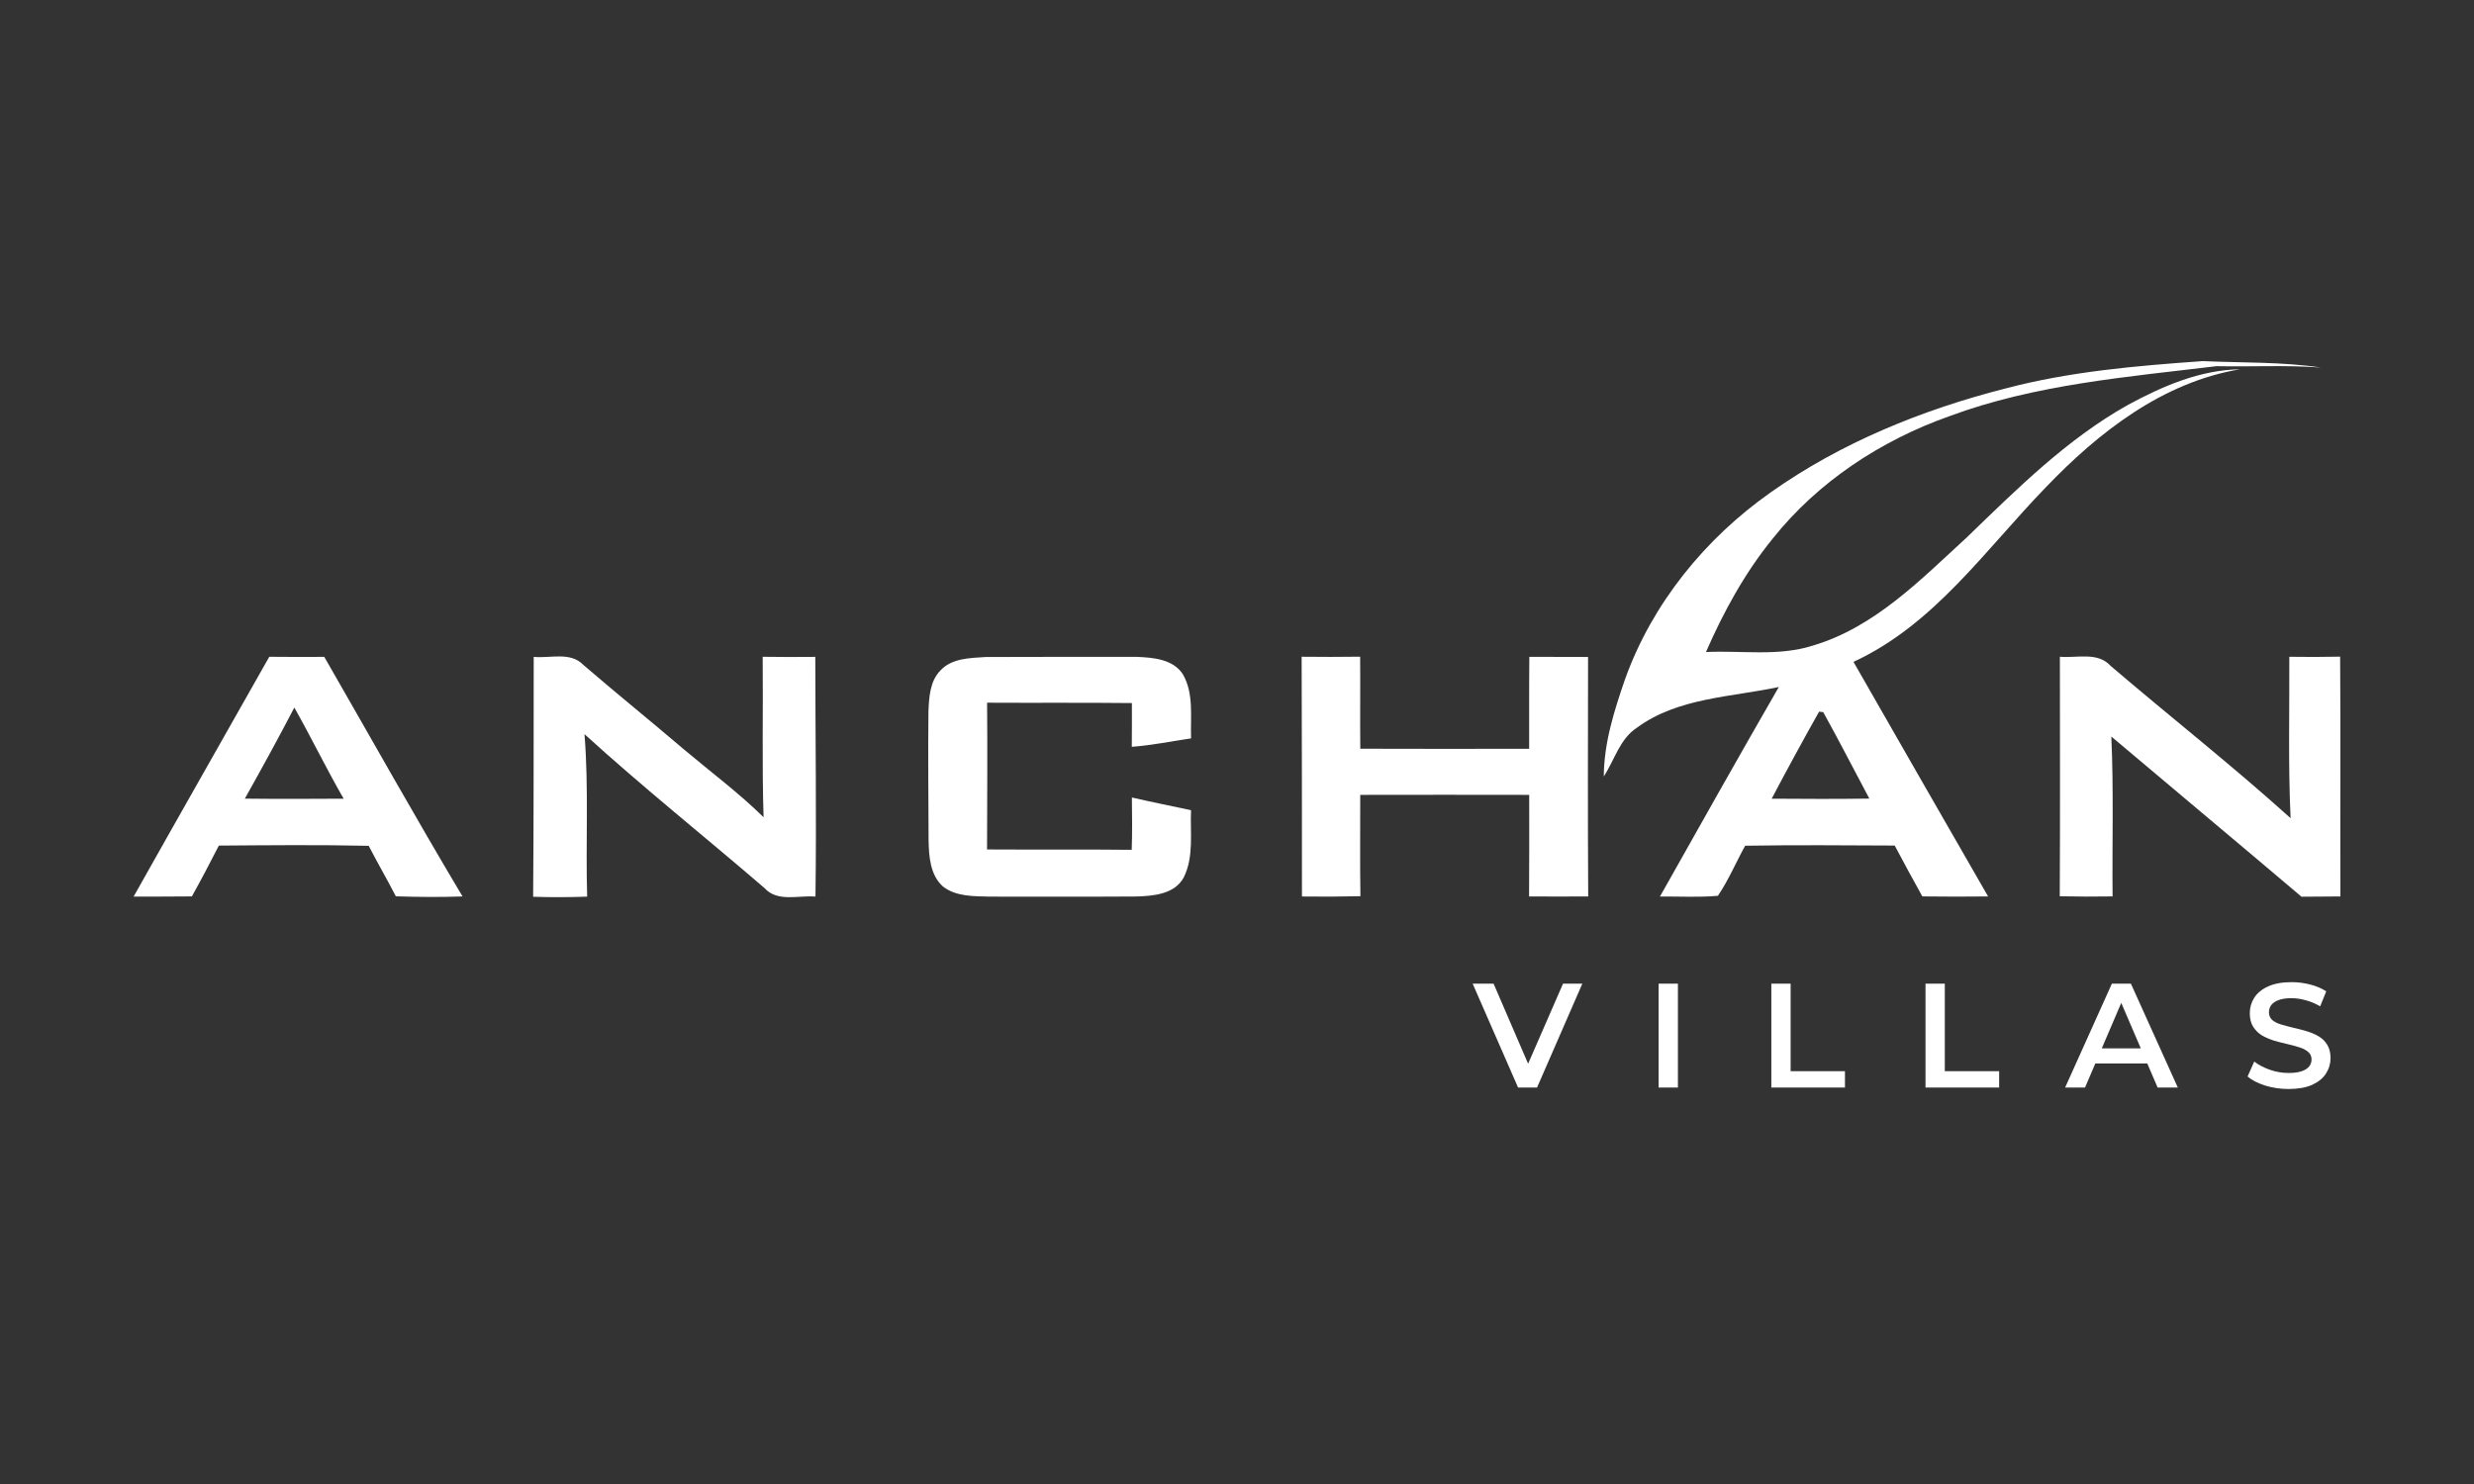 <svg width="500" height="300" viewBox="0 0 500 300" fill="none" xmlns="http://www.w3.org/2000/svg">
<rect x="0" y="0" width="500" height="300" fill="#333333" stroke="none"/>
<path d="M405.281 78.54C418.309 75.092 431.787 73.952 445.183 73C453.147 73.368 461.175 73.117 469.085 74.302C462.054 73.772 454.997 74.176 447.958 74.024C429.784 76.223 411.261 77.714 393.95 84.143C380.158 89.036 367.453 97.36 358.285 108.862C352.656 115.775 348.337 123.659 344.781 131.812C352.009 131.462 359.435 132.755 366.474 130.483C378.919 126.757 388.194 117.158 397.505 108.628C407.597 98.877 417.69 88.794 430.027 81.871C437.012 78.082 444.617 74.778 452.707 74.652C437.075 77.265 424.11 87.384 413.434 98.545C401.285 111.071 390.915 126.281 374.591 133.796C383.66 149.608 392.684 165.438 401.797 181.223C397.362 181.285 392.935 181.259 388.508 181.214C386.614 177.802 384.746 174.381 382.923 170.933C372.849 170.879 362.775 170.807 352.7 170.969C350.842 174.327 349.351 177.909 347.196 181.088C343.3 181.447 339.385 181.196 335.479 181.241C343.452 167.099 351.39 152.939 359.507 138.878C349.845 140.943 339.142 141.024 330.873 147.076C327.335 149.366 326.32 153.63 324.13 156.962C324.157 150.192 326.24 143.637 328.431 137.289C333.917 121.989 344.619 108.862 357.854 99.542C372.068 89.485 388.472 82.832 405.281 78.54ZM367.641 143.87C364.364 149.68 361.177 155.561 358.061 161.46C364.633 161.514 371.215 161.532 377.797 161.442C374.681 155.615 371.682 149.725 368.476 143.96C368.27 143.933 367.848 143.888 367.641 143.87Z" fill="white"/>
<path d="M27 181.259C36.096 165.07 45.29 148.934 54.422 132.772C58.13 132.817 61.829 132.808 65.537 132.79C74.831 148.943 83.926 165.213 93.48 181.223C88.981 181.384 84.492 181.339 80.002 181.196C78.234 177.757 76.285 174.426 74.516 170.987C64.424 170.762 54.323 170.87 44.23 170.942C42.471 174.399 40.666 177.829 38.78 181.214C34.856 181.232 30.924 181.267 27 181.259ZM49.483 161.451C56.136 161.523 62.799 161.505 69.452 161.46C65.959 155.408 62.916 149.114 59.486 143.035C56.262 149.231 52.895 155.354 49.483 161.451Z" fill="white"/>
<path d="M107.864 132.791C111.204 133.123 115.272 131.687 117.884 134.407C124.655 140.235 131.604 145.846 138.401 151.647C143.735 156.136 149.347 160.311 154.321 165.214C153.98 154.403 154.249 143.584 154.141 132.773C157.679 132.827 161.226 132.827 164.772 132.791C164.79 148.944 165.024 165.097 164.808 181.25C161.369 180.954 157.131 182.444 154.491 179.517C142.406 169.111 129.925 159.153 118.127 148.414C119.007 159.342 118.342 170.314 118.666 181.259C115.029 181.394 111.384 181.403 107.747 181.286C107.882 165.124 107.837 148.953 107.864 132.791Z" fill="white"/>
<path d="M190.039 135.565C192.346 133.033 196.055 133.033 199.206 132.817C209.388 132.79 219.57 132.772 229.744 132.79C233.03 132.925 237.052 133.239 239.046 136.283C241.326 140.198 240.563 144.939 240.716 149.267C236.729 149.859 232.769 150.667 228.738 150.973C228.765 148.028 228.765 145.074 228.756 142.128C219.005 142.021 209.245 142.111 199.494 142.057C199.583 151.951 199.503 161.837 199.485 171.723C209.227 171.786 218.969 171.687 228.72 171.795C228.855 168.275 228.792 164.746 228.756 161.218C232.725 162.142 236.729 162.924 240.707 163.786C240.509 168.302 241.326 173.186 239.234 177.38C237.42 180.747 233.191 181.115 229.788 181.232C219.894 181.303 209.99 181.241 200.086 181.259C196.881 181.169 193.289 181.294 190.614 179.247C187.974 176.94 187.731 173.124 187.668 169.855C187.641 161.155 187.543 152.454 187.641 143.763C187.767 140.925 187.938 137.711 190.039 135.565Z" fill="white"/>
<path d="M263.064 132.764C267.006 132.8 270.948 132.818 274.889 132.755C274.943 138.959 274.854 145.164 274.916 151.359C286.293 151.386 297.669 151.404 309.045 151.368C309.063 145.173 309.018 138.977 309.081 132.782C313.041 132.8 316.991 132.8 320.951 132.809C320.933 148.944 320.879 165.088 320.978 181.223C316.991 181.232 313.005 181.259 309.027 181.223C309.081 174.381 309.063 167.539 309.054 160.688C297.669 160.652 286.293 160.679 274.907 160.688C274.916 167.512 274.836 174.345 274.943 181.169C271.002 181.268 267.06 181.286 263.127 181.232C263.127 165.079 263.118 148.917 263.064 132.764Z" fill="white"/>
<path d="M416.307 132.763C419.737 133.077 423.93 131.704 426.561 134.613C438.637 144.93 451.136 154.761 462.934 165.401C462.423 154.537 462.728 143.655 462.674 132.772C466.095 132.817 469.516 132.826 472.946 132.745C473.063 148.907 472.946 165.06 473 181.222C470.378 181.249 467.756 181.258 465.134 181.276C452.366 170.439 439.499 159.709 426.705 148.898C427.189 159.664 426.857 170.439 426.956 181.213C423.391 181.267 419.836 181.267 416.28 181.186C416.37 165.042 416.316 148.907 416.307 132.763Z" fill="white"/>
<path d="M306.804 219.848L297.624 198.848H301.854L310.044 217.838H307.614L315.894 198.848H319.794L310.644 219.848H306.804ZM335.21 219.848V198.848H339.11V219.848H335.21ZM357.99 219.848V198.848H361.89V216.548H372.87V219.848H357.99ZM389.149 219.848V198.848H393.049V216.548H404.029V219.848H389.149ZM417.368 219.848L426.818 198.848H430.658L440.138 219.848H436.058L427.928 200.918H429.488L421.388 219.848H417.368ZM421.718 214.988L422.768 211.928H434.108L435.158 214.988H421.718ZM462.518 220.148C460.878 220.148 459.308 219.918 457.808 219.458C456.308 218.978 455.118 218.368 454.238 217.628L455.588 214.598C456.428 215.258 457.468 215.808 458.708 216.248C459.948 216.688 461.218 216.908 462.518 216.908C463.618 216.908 464.508 216.788 465.188 216.548C465.868 216.308 466.368 215.988 466.688 215.588C467.008 215.168 467.168 214.698 467.168 214.178C467.168 213.538 466.938 213.028 466.478 212.648C466.018 212.248 465.418 211.938 464.678 211.718C463.958 211.478 463.148 211.258 462.248 211.058C461.368 210.858 460.478 210.628 459.578 210.368C458.698 210.088 457.888 209.738 457.148 209.318C456.428 208.878 455.838 208.298 455.378 207.578C454.918 206.858 454.688 205.938 454.688 204.818C454.688 203.678 454.988 202.638 455.588 201.698C456.208 200.738 457.138 199.978 458.378 199.418C459.638 198.838 461.228 198.548 463.148 198.548C464.408 198.548 465.658 198.708 466.898 199.028C468.138 199.348 469.218 199.808 470.138 200.408L468.908 203.438C467.968 202.878 466.998 202.468 465.998 202.208C464.998 201.928 464.038 201.788 463.118 201.788C462.038 201.788 461.158 201.918 460.478 202.178C459.818 202.438 459.328 202.778 459.008 203.198C458.708 203.618 458.558 204.098 458.558 204.638C458.558 205.278 458.778 205.798 459.218 206.198C459.678 206.578 460.268 206.878 460.988 207.098C461.728 207.318 462.548 207.538 463.448 207.758C464.348 207.958 465.238 208.188 466.118 208.448C467.018 208.708 467.828 209.048 468.548 209.468C469.288 209.888 469.878 210.458 470.318 211.178C470.778 211.898 471.008 212.808 471.008 213.908C471.008 215.028 470.698 216.068 470.078 217.028C469.478 217.968 468.548 218.728 467.288 219.308C466.028 219.868 464.438 220.148 462.518 220.148Z" fill="white"/>
</svg>
